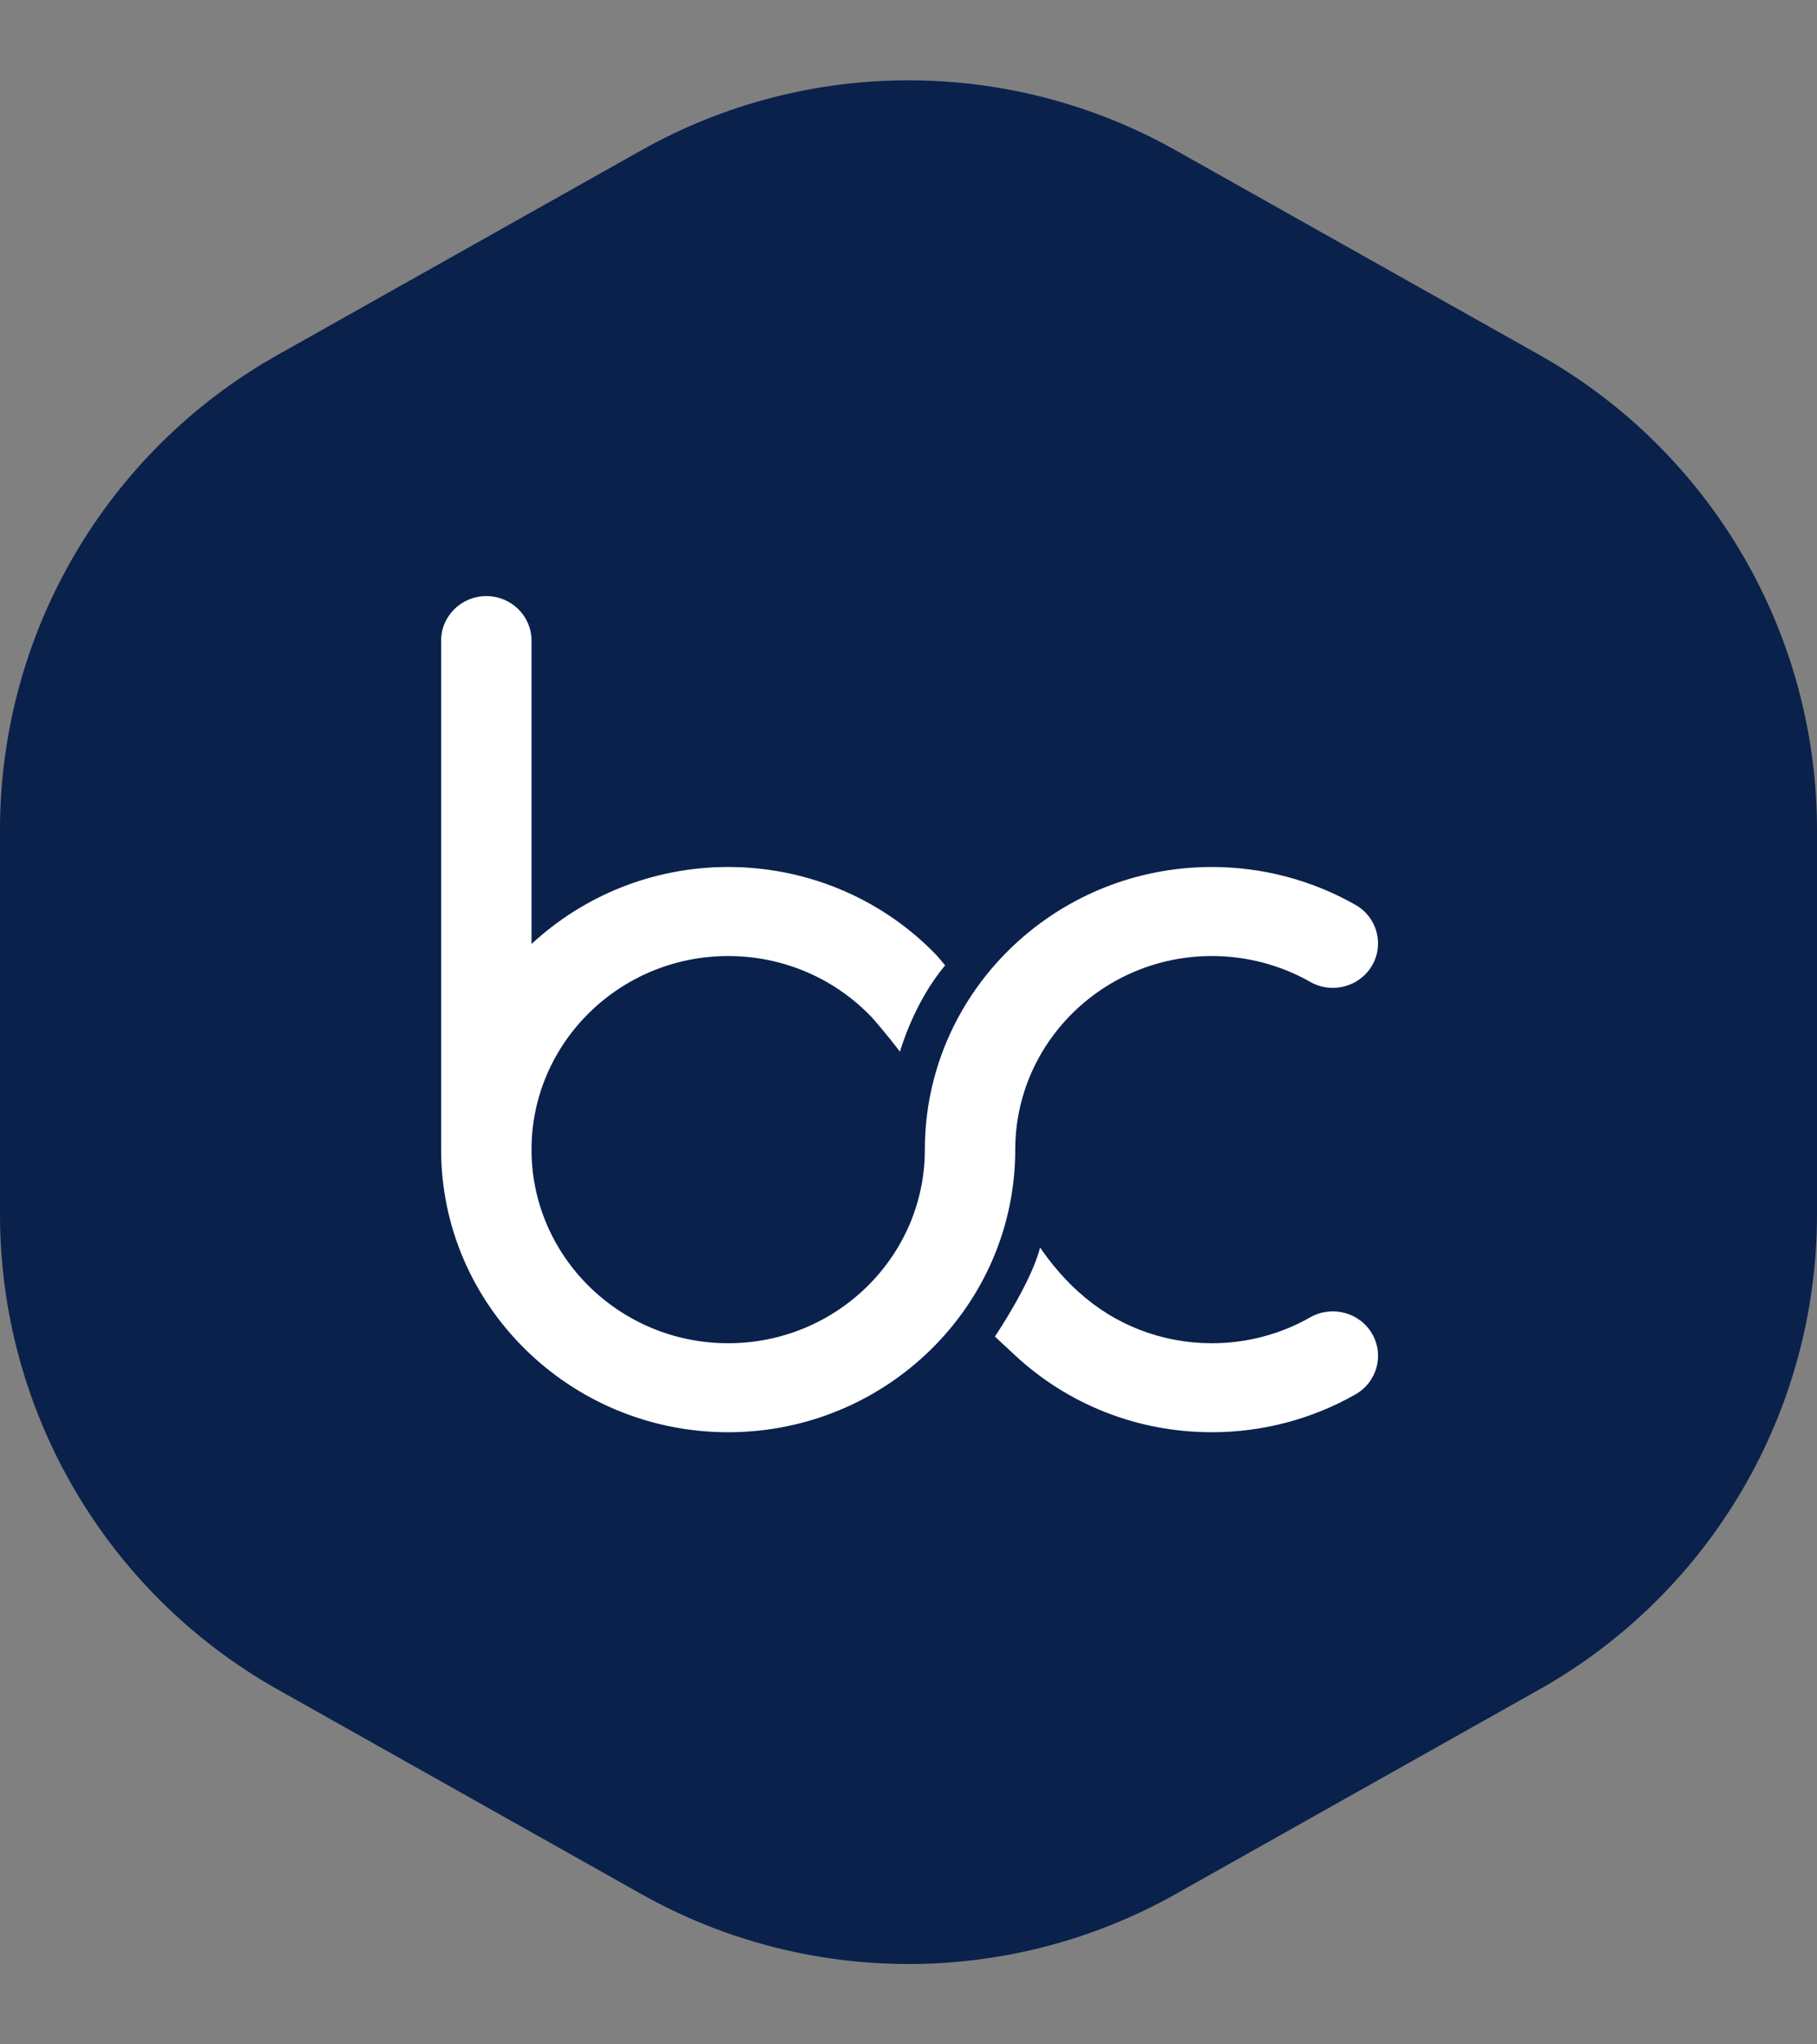<svg width="40" height="45" viewBox="0 0 40 45" fill="none" xmlns="http://www.w3.org/2000/svg">
  <rect x="0" y="0" width="40" height="45" fill="#808080" stroke="none"/>
  <path d="M14.117 3.309C17.77 1.254 22.23 1.254 25.883 3.309L33.883 7.809C37.662 9.935 40 13.933 40 18.268V26.732C40 31.067 37.662 35.065 33.883 37.191L25.883 41.691C22.23 43.745 17.77 43.745 14.117 41.691L6.117 37.191C2.338 35.065 0 31.067 0 26.732V18.268C0 13.933 2.338 9.935 6.117 7.809L14.117 3.309Z" fill="#0A214C"></path>
  <g clip-path="url(#clip0)">
    <path fill-rule="evenodd" clip-rule="evenodd" d="M10.706 13.121C11.256 13.121 11.701 13.56 11.701 14.101V20.779C12.833 19.73 14.356 19.084 16.03 19.084C17.728 19.084 19.333 19.748 20.516 20.923C20.652 21.058 20.683 21.102 20.807 21.25C20.111 22.072 19.812 23.15 19.812 23.15C19.514 22.758 19.214 22.417 19.214 22.417C18.395 21.541 17.247 21.044 16.03 21.044C13.643 21.044 11.701 22.955 11.701 25.305C11.701 27.655 13.643 29.567 16.03 29.567C18.418 29.567 20.36 27.655 20.36 25.305C20.36 21.875 23.195 19.084 26.679 19.084C27.79 19.084 28.883 19.372 29.84 19.918C30.316 20.188 30.478 20.788 30.203 21.256C29.928 21.724 29.319 21.884 28.843 21.613C28.189 21.241 27.441 21.044 26.679 21.044C24.292 21.044 22.35 22.955 22.35 25.305C22.35 28.735 19.515 31.526 16.03 31.526C12.546 31.526 9.711 28.735 9.711 25.305L9.712 25.24C9.712 25.229 9.711 25.218 9.711 25.207V14.101C9.711 13.56 10.156 13.121 10.706 13.121ZM22.897 27.46C23.296 28.048 23.703 28.4 23.736 28.43C24.539 29.164 25.579 29.567 26.679 29.567C27.441 29.567 28.189 29.37 28.843 28.997C29.319 28.726 29.928 28.886 30.203 29.354C30.478 29.823 30.316 30.422 29.84 30.693C28.883 31.238 27.79 31.526 26.679 31.526C25.044 31.526 23.5 30.917 22.32 29.809C22.293 29.784 21.928 29.445 21.902 29.42C21.902 29.42 22.698 28.244 22.897 27.46Z" fill="white"></path>
  </g>
  <defs>
    <clipPath id="clip0">
      <rect x="9.285" y="12.656" width="21.429" height="19.085" fill="white"></rect>
    </clipPath>
  </defs>
</svg>